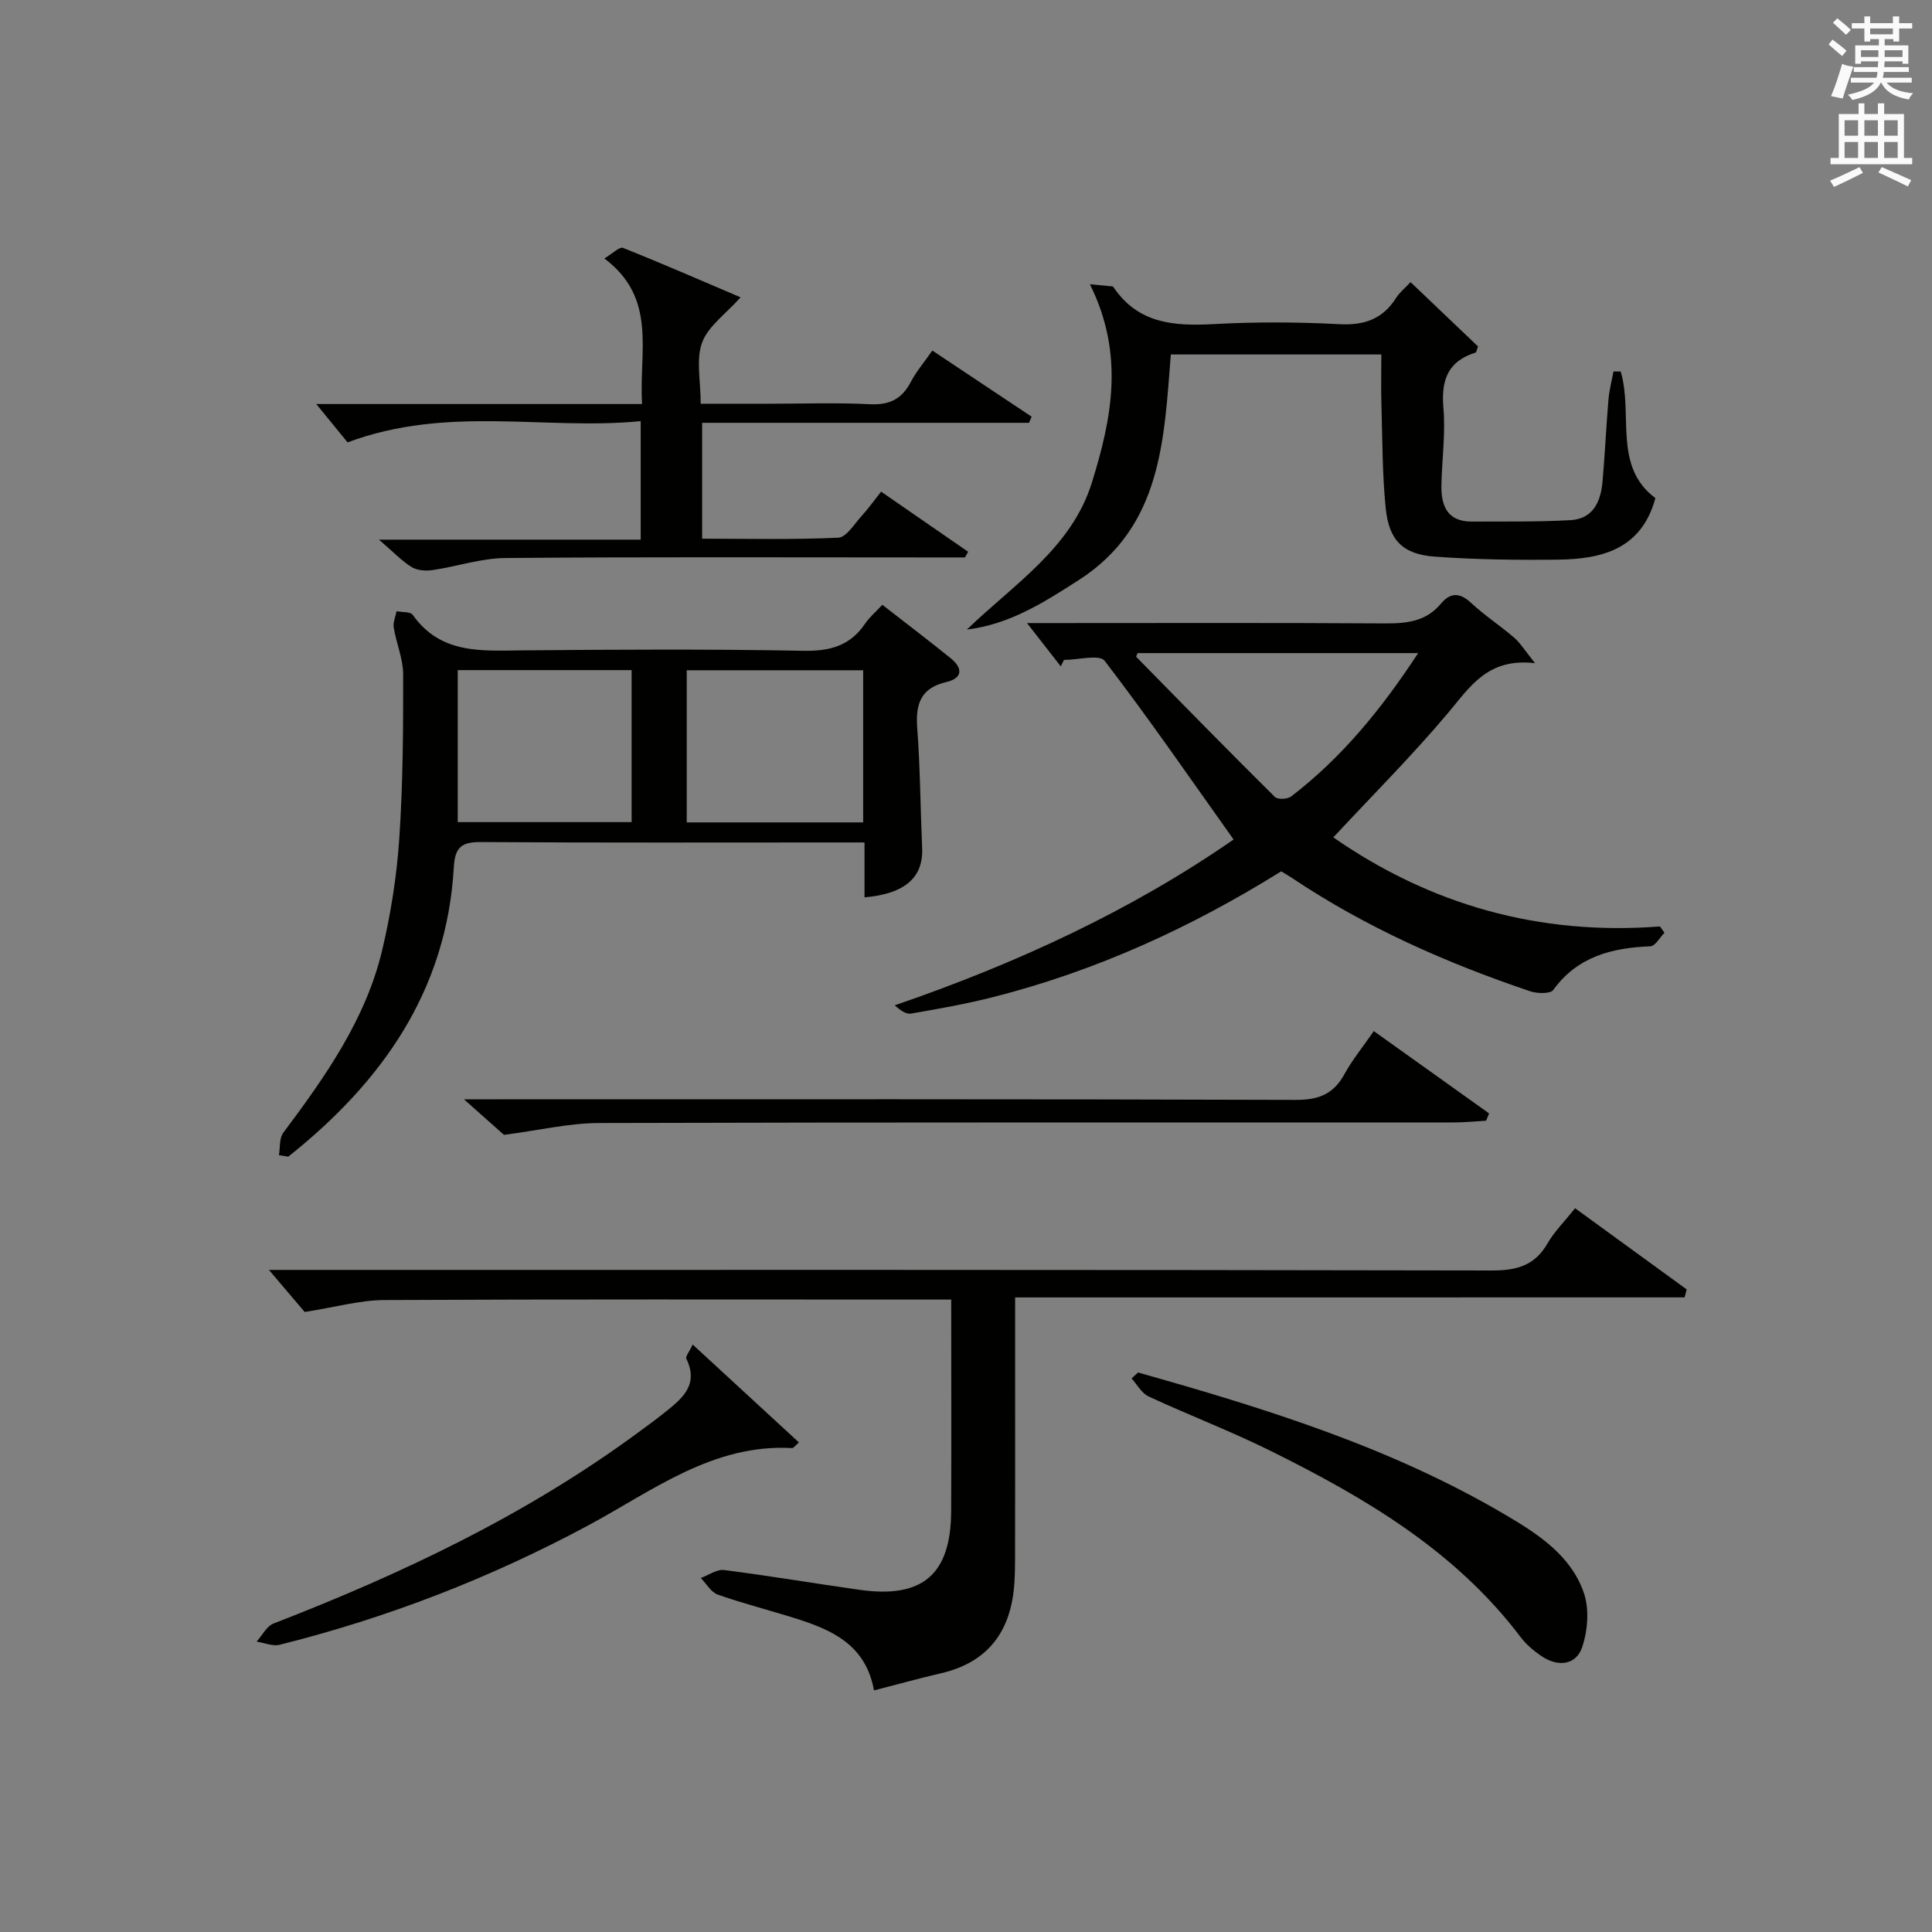 <?xml version="1.0" encoding="utf-8"?>
<!-- Generator: Adobe Illustrator 22.0.0, SVG Export Plug-In . SVG Version: 6.00 Build 0)  -->
<svg version="1.1" id="漢-ZDIC-典" xmlns="http://www.w3.org/2000/svg" xmlns:xlink="http://www.w3.org/1999/xlink" x="0px" y="0px"
	 viewBox="0 0 400 400" style="enable-background:new 0 0 400 400;" xml:space="preserve">
<rect x="0" y="0" width="400" height="400" fill="#808080" stroke="none"/>
<style type="text/css">
	.st1{fill:#010100;}
	.st2{fill:#fafafb;}
</style>
<g>
	
	<path class="st1" d="M210.17,268.62c0,6.29,0,11.58,0,16.87c0,12.16,0.02,24.33-0.01,36.49c-0.01,2.5-0.01,5.01-0.3,7.48
		c-1.07,9.1-5.96,14.87-15.03,16.97c-4.49,1.04-8.92,2.28-13.88,3.55c-1.69-9.41-8.65-12.51-16.16-14.88
		c-5.38-1.7-10.86-3.08-16.17-4.95c-1.41-0.49-2.37-2.26-3.53-3.44c1.61-0.59,3.31-1.84,4.83-1.65c9.38,1.19,18.71,2.78,28.07,4.1
		c13.03,1.84,18.88-3.19,18.94-16.28c0.06-14.32,0.01-28.65,0.01-43.82c-2.12,0-4.03,0-5.94,0c-37.16,0-74.31-0.09-111.47,0.1
		c-5.01,0.03-10.01,1.46-16.45,2.47c-1.63-1.92-4.4-5.18-7.4-8.71c1.51,0,3.39,0,5.27,0c82.64,0,165.29-0.05,247.93,0.12
		c5.19,0.01,8.89-1.03,11.54-5.64c1.39-2.41,3.45-4.44,5.68-7.25c7.76,5.65,15.44,11.23,23.11,16.81c-0.14,0.55-0.29,1.1-0.43,1.65
		C302.75,268.62,256.74,268.62,210.17,268.62z"/>
	<path class="st1" d="M219.62,137.96c-2.11-2.71-4.23-5.42-6.99-8.96c2.43,0,4,0,5.57,0c22.82,0,45.65-0.08,68.47,0.07
		c4.52,0.03,8.55-0.37,11.65-4.08c1.96-2.34,3.9-2.36,6.26-0.16c2.79,2.6,6.03,4.71,8.93,7.21c1.27,1.1,2.18,2.62,4.31,5.27
		c-9.84-1.17-13.47,4.91-18.04,10.33c-7.37,8.76-15.5,16.88-23.73,25.73c20.11,13.97,42.65,20.37,67.63,18.44
		c0.31,0.44,0.62,0.87,0.93,1.31c-0.97,0.97-1.9,2.75-2.9,2.8c-7.97,0.32-15.08,2.09-20.13,9.04c-0.61,0.84-3.32,0.76-4.78,0.27
		c-17.38-5.87-34.07-13.24-49.37-23.5c-0.68-0.45-1.39-0.85-2.17-1.33c-18.62,11.61-38.33,20.62-59.58,26.02
		c-5.62,1.43-11.35,2.45-17.06,3.43c-1.04,0.18-2.26-0.7-3.37-1.71c25.28-8.68,49.05-19.69,70.15-34.33
		c-8.99-12.64-17.53-25.05-26.69-36.99c-1.07-1.4-5.53-0.19-8.42-0.19C220.08,137.06,219.85,137.51,219.62,137.96z M235.53,135.22
		c-0.08,0.23-0.37,0.7-0.27,0.79c9.52,9.71,19.04,19.42,28.7,29c0.57,0.56,2.62,0.46,3.37-0.12c10.51-8.06,18.73-18.14,26.28-29.67
		C273.75,135.22,254.66,135.22,235.53,135.22z"/>
	<path class="st1" d="M57.75,239.17c0.27-1.56,0.05-3.49,0.89-4.63c8.7-11.64,17.09-23.49,20.5-37.87c1.79-7.56,3.01-15.36,3.53-23.11
		c0.76-11.28,0.82-22.62,0.8-33.93c0-3.23-1.42-6.43-1.95-9.69c-0.18-1.07,0.37-2.26,0.58-3.39c1.15,0.23,2.86,0.06,3.35,0.75
		c5.84,8.25,14.37,7.42,22.9,7.35c19.33-0.17,38.67-0.28,58,0.09c5.5,0.1,9.65-1.03,12.76-5.62c0.92-1.36,2.23-2.46,3.57-3.9
		c4.76,3.71,9.53,7.32,14.17,11.08c2.51,2.03,2.48,4.12-0.92,4.91c-5.3,1.23-6.4,4.53-6.03,9.48c0.62,8.28,0.66,16.6,1.02,24.9
		c0.26,6.06-3.52,9.46-11.93,10.2c0-3.63,0-7.22,0-11.37c-2.09,0-3.71,0-5.34,0c-24.67,0-49.33,0.08-74-0.08
		c-3.95-0.03-5.46,0.93-5.69,5.17c-1.45,25.62-14.88,44.53-34.27,59.96C59.05,239.36,58.4,239.27,57.75,239.17z M142.18,170.27
		c12.23,0,24.28,0,36.53,0c0-10.62,0-20.99,0-31.5c-12.33,0-24.37,0-36.53,0C142.18,149.4,142.18,159.68,142.18,170.27z
		 M94.77,170.21c11.86,0,23.9,0,36,0c0-10.66,0-20.94,0-31.47c-11.97,0-23.71,0-36,0C94.77,149.33,94.77,159.6,94.77,170.21z"/>
	<path class="st1" d="M335.55,76.92c2.62,8.77-1.66,19.62,7.18,26.21c-2.87,10.59-11.08,12.63-20.19,12.74c-8.47,0.1-16.98-0.01-25.43-0.62
		c-6.66-0.48-9.55-3.35-10.22-10.09c-0.71-7.09-0.67-14.26-0.88-21.4c-0.1-3.32-0.02-6.65-0.02-10.37c-14.56,0-28.94,0-43.58,0
		c-1.41,17.56-1.83,35.64-19.07,46.71c-7.12,4.57-14.26,9.16-23.16,10.25c9.71-9.41,21.68-16.86,25.9-30.49
		c4.06-13.1,6.82-26.44-0.43-41.01c1.78,0.16,3.21,0.29,4.64,0.44c0.13,0.01,0.27,0.19,0.36,0.33c5.1,7.43,12.53,7.92,20.65,7.48
		c8.64-0.47,17.34-0.44,25.99,0.02c5.21,0.28,9-1.08,11.78-5.47c0.68-1.08,1.74-1.92,2.97-3.24c4.82,4.6,9.45,9.01,13.97,13.32
		c-0.28,0.72-0.33,1.22-0.51,1.27c-5.74,1.78-7.15,5.7-6.66,11.43c0.46,5.26-0.29,10.62-0.41,15.93c-0.1,4.33,1.19,7.66,6.34,7.63
		c6.79-0.04,13.6,0.08,20.38-0.3c4.71-0.26,6.28-3.87,6.64-8.01c0.49-5.63,0.75-11.28,1.22-16.91c0.17-1.97,0.68-3.91,1.04-5.86
		C334.56,76.92,335.06,76.92,335.55,76.92z"/>
	<path class="st1" d="M71.96,91.59c-1.67-2.05-3.94-4.83-6.48-7.94c22.26,0,44.6,0,67.46,0c-0.7-10.83,3.23-21.87-7.82-30.14
		c1.73-1.02,3.14-2.47,3.86-2.19c8.25,3.29,16.39,6.85,24.35,10.24c-3.11,3.48-6.73,5.99-7.97,9.37c-1.29,3.51-0.29,7.87-0.29,12.66
		c4.86,0,9.46,0,14.06,0c7,0,14.01-0.25,20.99,0.1c4.02,0.2,6.59-1.06,8.43-4.58c1.14-2.17,2.77-4.08,4.48-6.53
		c7.05,4.69,13.8,9.19,20.56,13.69c-0.18,0.42-0.37,0.85-0.55,1.27c-22.46,0-44.92,0-67.67,0c0,8.01,0,15.6,0,23.99
		c9.37,0,18.8,0.23,28.19-0.21c1.69-0.08,3.33-2.86,4.86-4.53c1.34-1.46,2.49-3.09,4-5c6.1,4.21,12.07,8.33,18.03,12.45
		c-0.22,0.39-0.45,0.78-0.67,1.17c-2.56,0-5.11,0-7.67,0c-29.16,0-58.32-0.13-87.47,0.12c-5.03,0.04-10.03,1.76-15.08,2.5
		c-1.41,0.21-3.18,0.08-4.33-0.62c-2.05-1.27-3.76-3.09-6.77-5.68c18.91,0,36.41,0,54.19,0c0-8.28,0-15.88,0-24.54
		C112.9,89.15,92.76,83.82,71.96,91.59z"/>
	<path class="st1" d="M235.62,284.16c26.25,7.4,52.25,15.45,75.96,29.41c6.8,4,13.6,8.39,16.32,16.16c1.18,3.37,0.84,7.84-0.33,11.3
		c-1.26,3.72-4.97,4.14-8.33,1.91c-1.64-1.09-3.24-2.44-4.42-4c-13.57-17.95-32.33-28.93-51.96-38.65
		c-8.18-4.05-16.75-7.31-25.04-11.16c-1.45-0.67-2.38-2.46-3.54-3.74C234.72,284.99,235.17,284.58,235.62,284.16z"/>
	<path class="st1" d="M143.41,278.37c7.67,7.07,14.77,13.61,22,20.27c-0.89,0.78-1.14,1.18-1.37,1.17c-16.42-0.94-28.95,8.86-42.2,15.98
		c-20.35,10.93-41.6,19.15-63.93,24.74c-1.45,0.36-3.19-0.41-4.79-0.65c1.16-1.28,2.08-3.19,3.52-3.75
		c26.61-10.31,52.24-22.45,75.34-39.44c1.88-1.38,3.76-2.75,5.58-4.2c3.58-2.86,7.21-5.7,4.54-11.18
		C141.88,280.86,142.68,279.93,143.41,278.37z"/>
	<path class="st1" d="M104.34,234.96c-1.57-1.4-4.3-3.82-8.28-7.36c3.03,0,4.85,0,6.67,0c55.16,0,110.33-0.07,165.49,0.12
		c4.72,0.02,7.83-1.14,10.11-5.29c1.66-3.03,3.89-5.74,6.1-8.95c8.17,5.83,16.02,11.44,23.87,17.04c-0.21,0.5-0.41,1.01-0.62,1.51
		c-2.23,0.13-4.46,0.36-6.69,0.36c-59,0.02-118-0.05-176.99,0.12C117.83,232.53,111.66,234.01,104.34,234.96z"/>
	
	
	
	<path class="st2" d="M378.6,9.2l0.8-1c0.9,0.7,1.9,1.4,2.9,2.3l-0.9,1.1C380.3,10.7,379.4,9.9,378.6,9.2z M379.1,19.9
		c0.9-2.1,1.6-4.3,2.3-6.7c0.4,0.2,0.8,0.4,2.3,0.6c-0.7,2.1-1.5,4.3-2.2,6.6L379.1,19.9z M379.5,4.7l0.9-0.9c1,0.8,2,1.6,2.8,2.4
		l-1,1C381.2,6.3,380.3,5.4,379.5,4.7z M392,3.4h1.2v1.4h2.7v1.1h-2.7v2.7H392V8.1h-1.8v1.3h4.9v3.8h-1.2v-0.5h-3.7
		c0,0.4-0.1,0.9-0.1,1.2h5.1v1H390c0,0.5-0.1,0.9-0.2,1.2h6v1h-5.2c1.1,1.3,2.9,2,5.5,2.2c-0.4,0.4-0.7,0.8-0.9,1.3
		c-2.9-0.5-4.8-1.6-5.7-3.5h-0.1c-0.8,1.7-2.7,2.9-5.9,3.6c-0.2-0.4-0.6-0.8-0.9-1.1c2.8-0.6,4.6-1.4,5.4-2.5h-4.8v-1h5.3
		c0.1-0.3,0.2-0.7,0.2-1.2h-4.9v-1h5c0-0.4,0-0.8,0.1-1.2h-3.6v0.5h-1.2V9.4h4.9V8.1h-1.8v0.5H386V5.9h-2.6V4.8h2.6V3.4h1.2v1.4h4.7
		V3.4z M385.3,11.8h3.6c0-0.4,0-0.9,0-1.4h-3.6V11.8z M387.2,7.1h4.7V5.9h-4.7V7.1z M393.9,10.4h-3.7c0,0.5,0,1,0,1.4h3.7V10.4z"/>
	<path class="st2" d="M384.7,21.4h1.3v2.2h2.8v-2.2h1.3v2.2h4.1v9.1h1.7V34h-16.9v-1.3h1.7v-9.1h4.1V21.4z M385,34.6l0.7,1.2
		c-1.8,0.9-3.8,1.9-6,2.9c-0.2-0.4-0.5-0.8-0.8-1.3C381.3,36.4,383.3,35.4,385,34.6z M381.9,28.1h2.8v-3.2h-2.8V28.1z M381.9,32.7
		h2.8v-3.3h-2.8V32.7z M386,28.1h2.8v-3.2H386V28.1z M386,32.7h2.8v-3.3H386V32.7z M389.6,34.6c2.1,0.9,4.1,1.8,6.1,2.7l-0.7,1.3
		c-2.2-1.1-4.2-2-6.1-2.9L389.6,34.6z M392.9,24.9h-2.8v3.2h2.8V24.9z M390.1,32.7h2.8v-3.3h-2.8V32.7z"/>
</g>
</svg>
